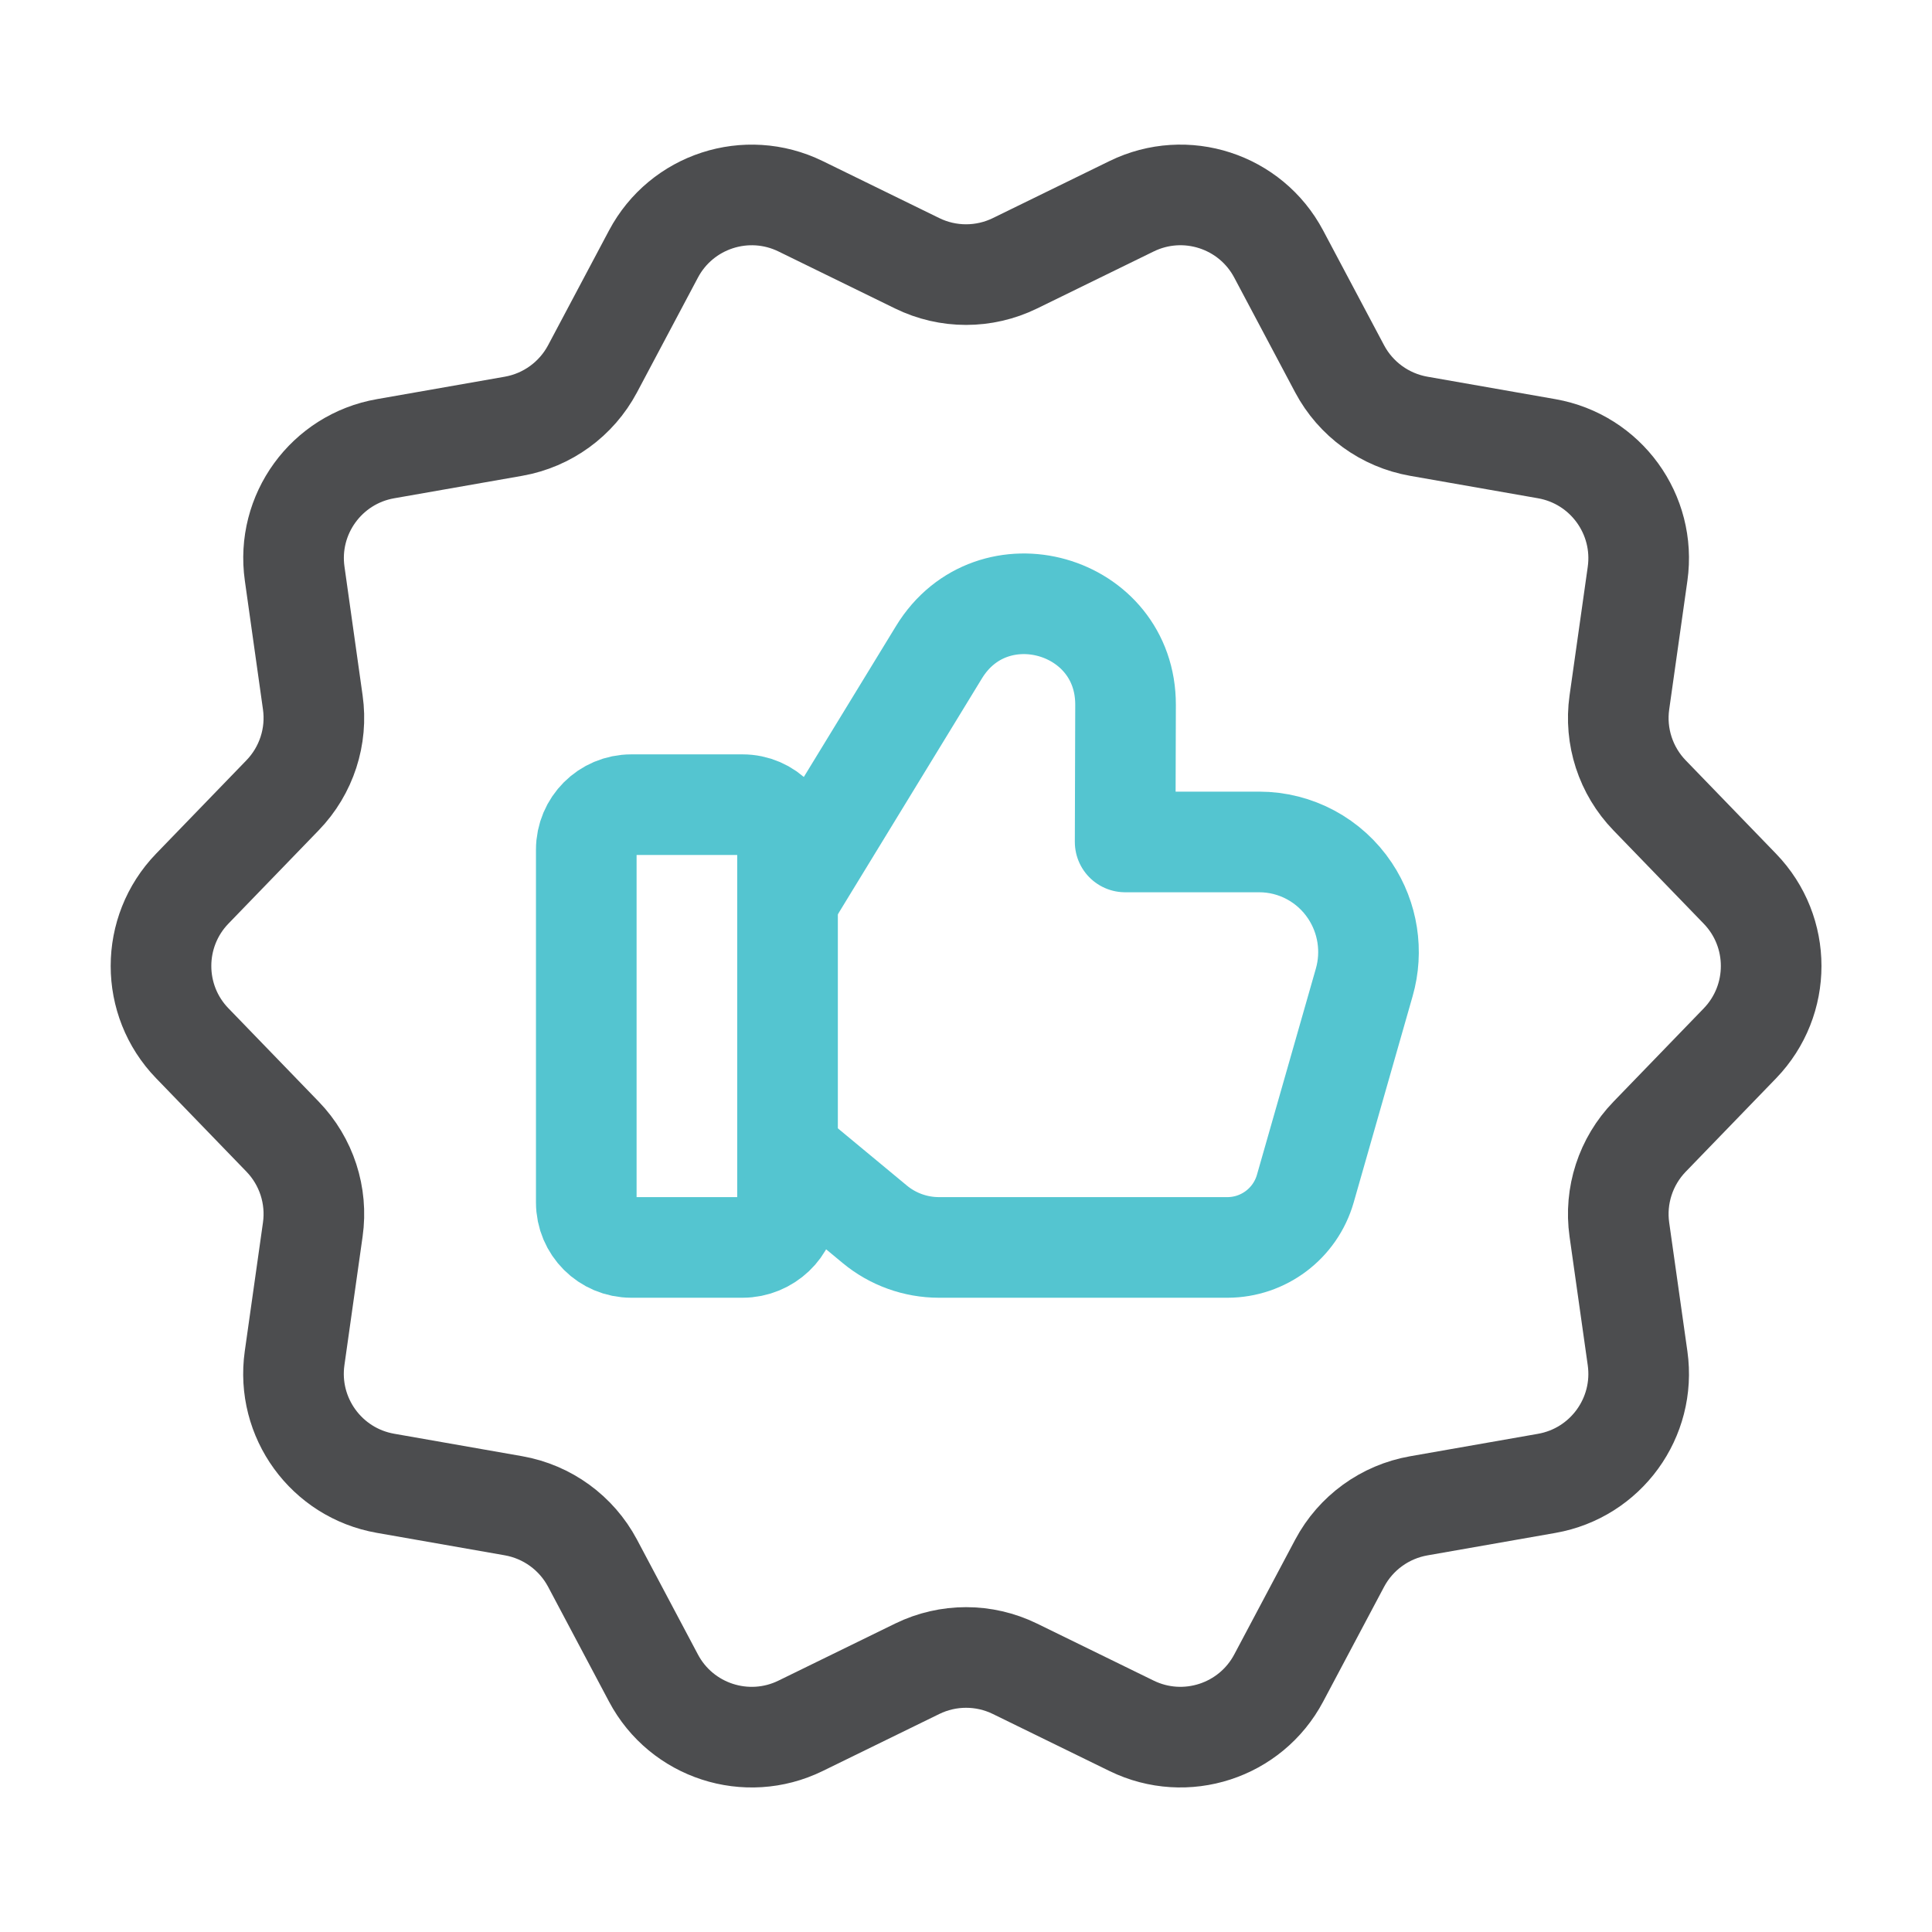 <svg width="48" height="48" viewBox="0 0 48 48" fill="none" xmlns="http://www.w3.org/2000/svg">
<path d="M18.448 30.992H15.684C15.066 30.992 14.566 30.492 14.566 29.874V21.11C14.566 20.492 15.066 19.992 15.684 19.992H18.448C19.066 19.992 19.566 20.492 19.566 21.194V29.958C19.566 30.49 19.066 30.992 18.448 30.992Z" stroke="#54C5D0" stroke-width="2.5" stroke-linecap="round" stroke-linejoin="round"/>
<path d="M19.568 28.622L21.732 30.416C22.18 30.788 22.746 30.992 23.328 30.992H30.494C31.392 30.992 32.182 30.396 32.43 29.532L33.894 24.408C34.116 23.634 33.986 22.8 33.54 22.13C33.036 21.372 32.19 20.918 31.284 20.918H30.044H27.954L27.964 17.514C27.972 14.984 24.65 14.044 23.33 16.202L19.566 22.364" stroke="#54C5D0" stroke-width="2.5" stroke-linecap="round" stroke-linejoin="round"/>
<path d="M25.215 6.542L28.115 5.124C29.453 4.47 31.071 4.994 31.769 6.312L33.283 9.164C33.683 9.916 34.407 10.442 35.247 10.59L38.427 11.148C39.895 11.406 40.893 12.78 40.685 14.256L40.233 17.452C40.113 18.296 40.391 19.148 40.983 19.76L43.227 22.08C44.263 23.15 44.263 24.85 43.227 25.922L40.983 28.242C40.391 28.854 40.113 29.706 40.233 30.55L40.685 33.746C40.893 35.222 39.895 36.596 38.427 36.854L35.247 37.412C34.407 37.56 33.683 38.086 33.283 38.838L31.769 41.69C31.071 43.006 29.455 43.532 28.115 42.878L25.215 41.46C24.449 41.086 23.555 41.086 22.789 41.46L19.889 42.878C18.551 43.532 16.933 43.008 16.235 41.69L14.721 38.836C14.321 38.084 13.597 37.558 12.757 37.41L9.577 36.852C8.109 36.594 7.111 35.22 7.319 33.744L7.771 30.548C7.891 29.704 7.613 28.852 7.021 28.24L4.777 25.92C3.741 24.85 3.741 23.15 4.777 22.078L7.021 19.758C7.613 19.146 7.891 18.294 7.771 17.45L7.321 14.254C7.111 12.78 8.111 11.404 9.579 11.148L12.759 10.59C13.597 10.442 14.321 9.916 14.721 9.164L16.235 6.312C16.933 4.996 18.549 4.47 19.889 5.124L22.789 6.542C23.553 6.916 24.449 6.916 25.215 6.542Z" stroke="#4C4D4F" stroke-width="2.5" stroke-linecap="round" stroke-linejoin="round"/>
</svg>
